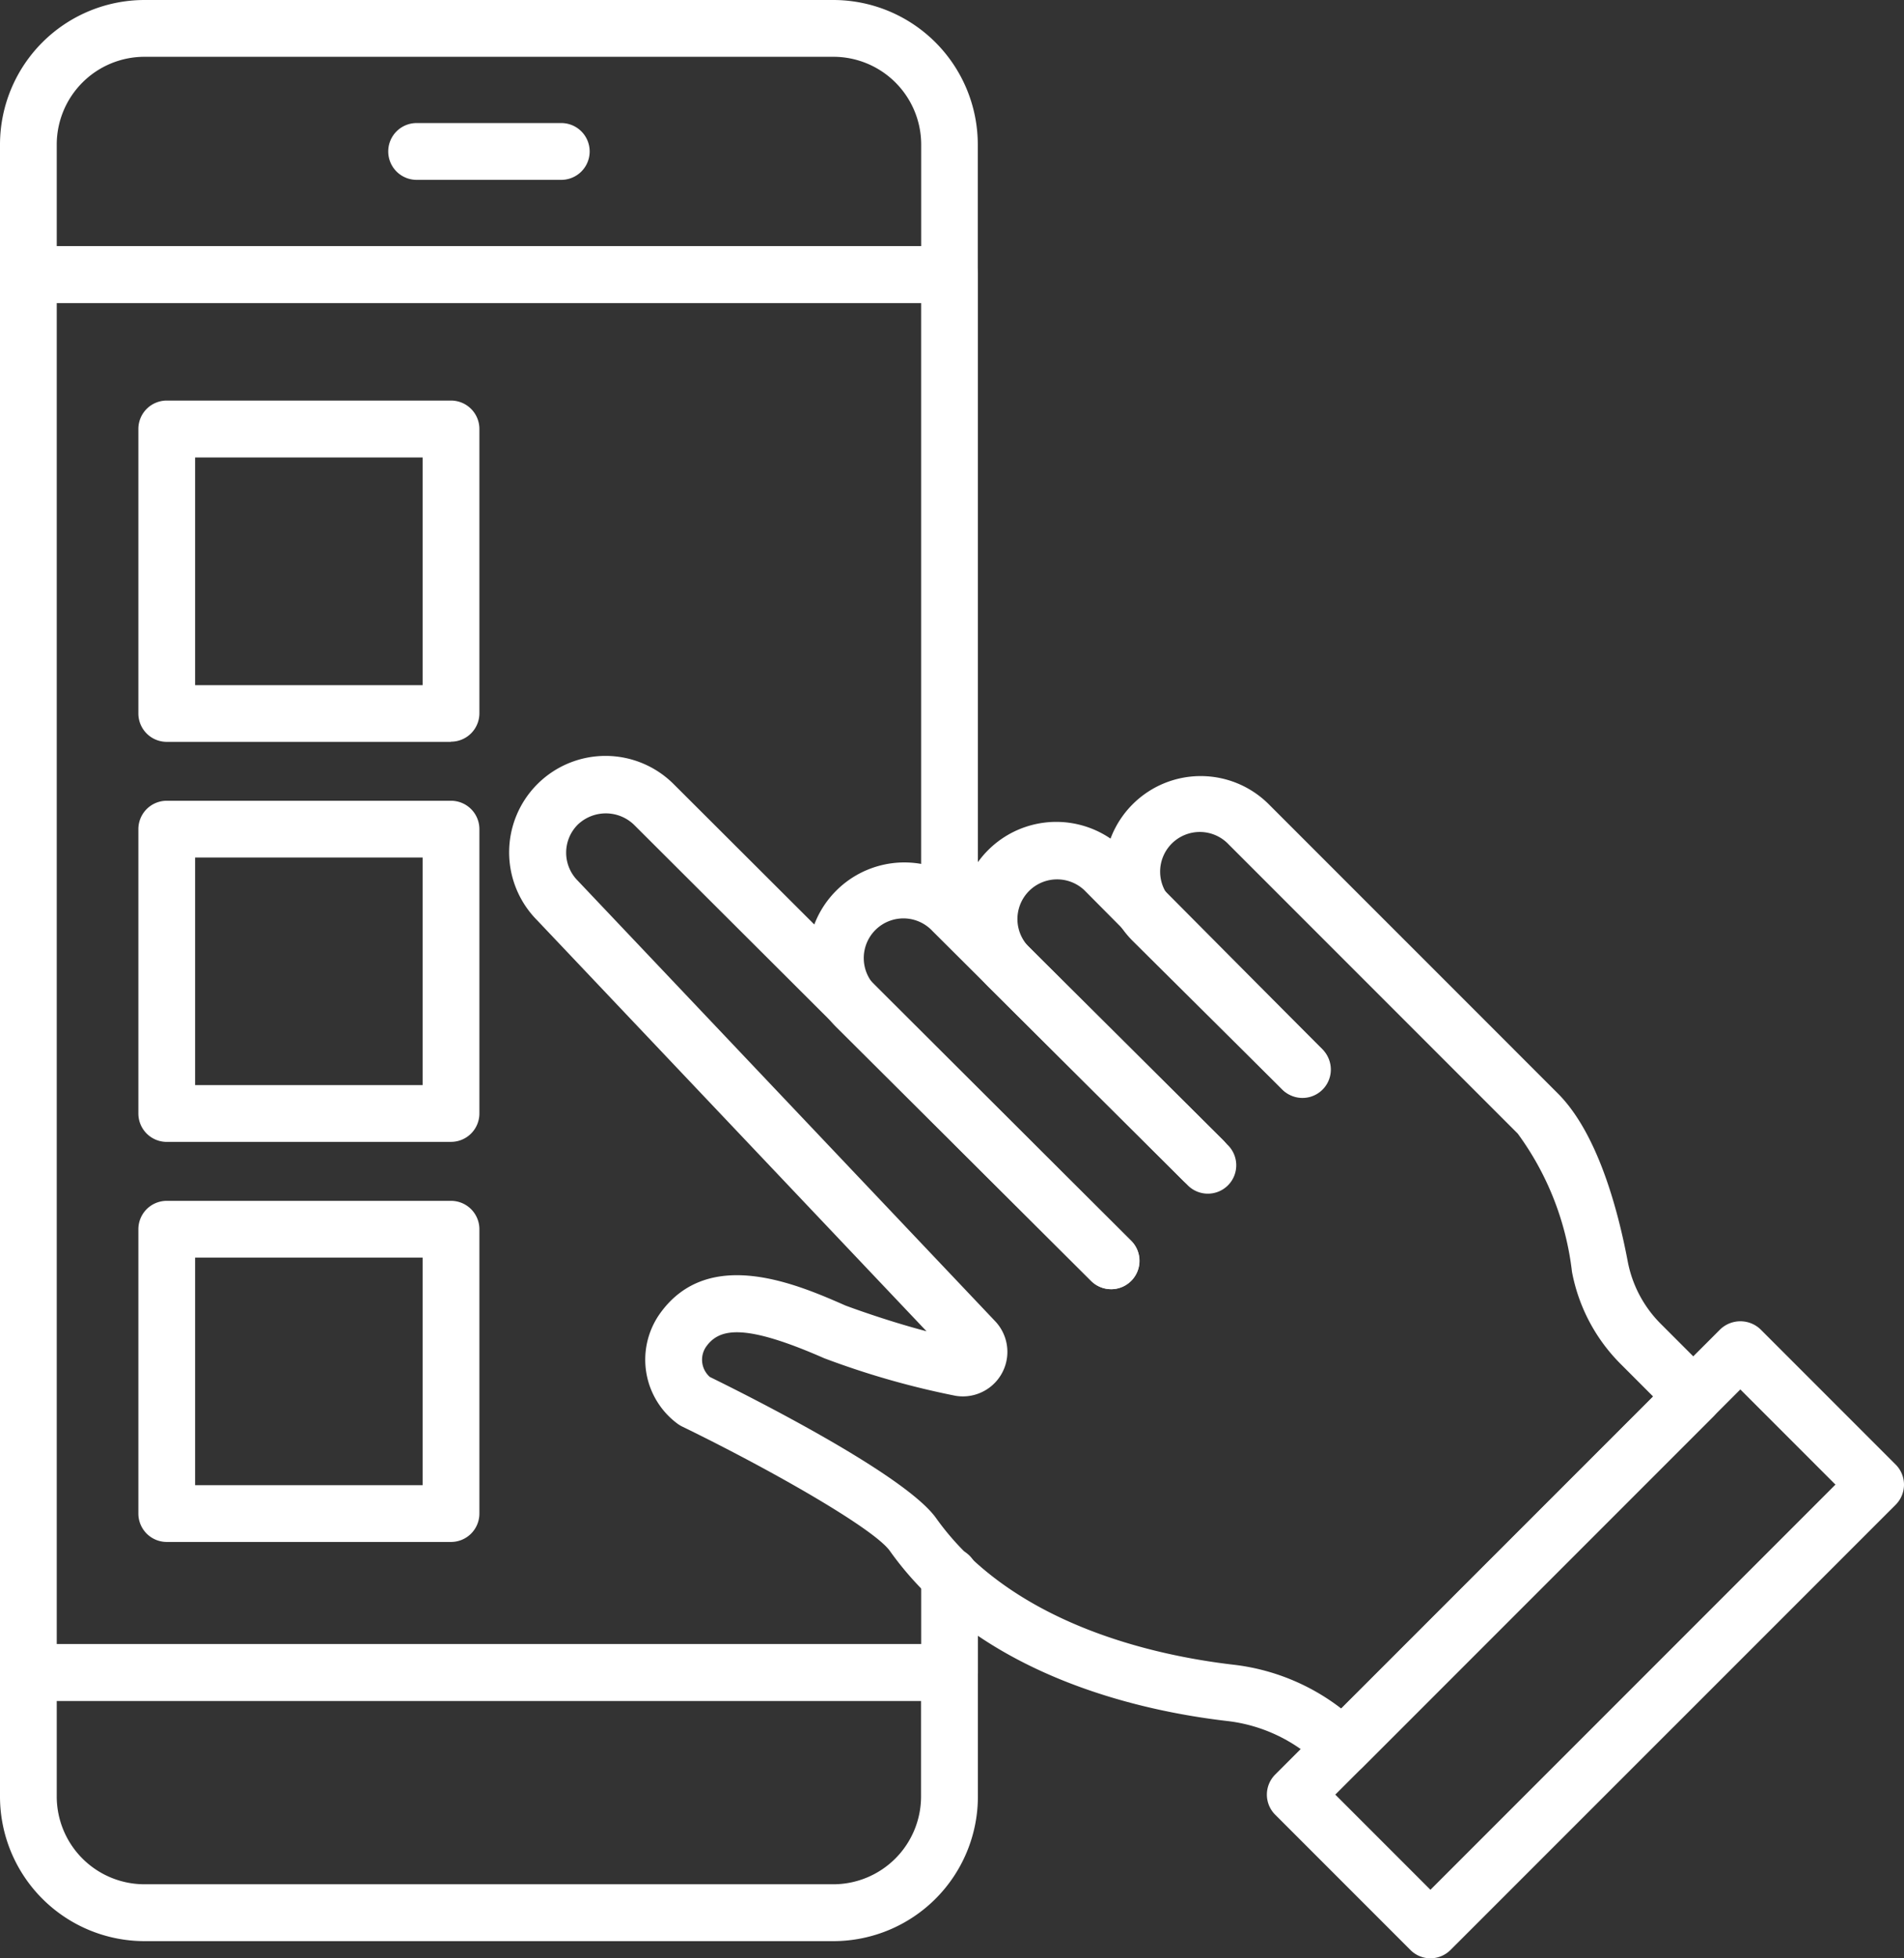 <svg xmlns="http://www.w3.org/2000/svg" xmlns:xlink="http://www.w3.org/1999/xlink" width="55" height="56.549" viewBox="0 0 55 56.549">
  <rect x="0" y="0" width="55" height="56.549" fill="#333333" stroke="none"/>
  <defs>
    <clipPath id="clip-path">
      <rect id="Rectángulo_135" data-name="Rectángulo 135" width="55" height="56.549" fill="#fff"/>
    </clipPath>
  </defs>
  <g id="Grupo_26" data-name="Grupo 26" transform="translate(0 0)">
    <g id="Grupo_25" data-name="Grupo 25" transform="translate(0 0)" clip-path="url(#clip-path)">
      <path id="Trazado_168" data-name="Trazado 168" d="M46.446,52.54a.816.816,0,0,1-.578-.239l-7.362-7.33a2.784,2.784,0,1,1,3.936-3.939L49.8,48.362a.82.82,0,1,1-1.157,1.161l-7.362-7.33a1.146,1.146,0,1,0-1.621,1.619l7.361,7.329a.819.819,0,0,1-.578,1.4" transform="translate(-14.35 -15.313)" fill="#fff"/>
      <path id="Trazado_169" data-name="Trazado 169" d="M51.8,48.92a.816.816,0,0,1-.578-.238l-5.629-5.6a2.784,2.784,0,1,1,3.936-3.939L55.252,44.9a.82.82,0,0,1-1.162,1.156L48.371,40.3a1.146,1.146,0,0,0-1.619,1.621l5.627,5.594a.819.819,0,0,1-.578,1.4" transform="translate(-17.049 -14.595)" fill="#fff"/>
      <path id="Trazado_170" data-name="Trazado 170" d="M47.825,64.706a.816.816,0,0,1-.578-.238l-.046-.045a4.586,4.586,0,0,0-2.711-1.3c-2.542-.295-7.188-1.326-9.739-4.911-.456-.641-3.407-2.33-6-3.592a.863.863,0,0,1-.124-.074,2.3,2.3,0,0,1-.5-3.212c1.409-1.933,3.969-.811,5.344-.207,0,0,1.144.43,2.339.742L24.561,40a2.784,2.784,0,0,1,3.953-3.922L41.722,49.255a.819.819,0,1,1-1.157,1.16L27.356,37.239a1.173,1.173,0,0,0-1.62,0,1.145,1.145,0,0,0,0,1.62l12.057,12.72a1.286,1.286,0,0,1-1.141,2.154,23.96,23.96,0,0,1-3.8-1.086c-2.3-1.01-3.019-.865-3.4-.344a.661.661,0,0,0,.1.886c1.1.539,5.633,2.811,6.534,4.075,2.184,3.07,6.321,3.97,8.592,4.234a6.266,6.266,0,0,1,3.111,1.265L56.8,53.754l-.934-.935a5.09,5.09,0,0,1-1.411-2.667,8.376,8.376,0,0,0-1.567-3.991l-8.35-8.35a1.146,1.146,0,1,0-1.62,1.62l4.329,4.3a.819.819,0,1,1-1.154,1.163l-4.331-4.3a2.788,2.788,0,0,1,0-3.94,2.781,2.781,0,0,1,3.937,0L54.045,45c1.122,1.121,1.717,3.254,2.019,4.845a3.463,3.463,0,0,0,.959,1.813l1.514,1.514a.819.819,0,0,1,0,1.159L48.4,64.466a.815.815,0,0,1-.58.24" transform="translate(-9.046 -13.427)" fill="#fff"/>
      <path id="Trazado_171" data-name="Trazado 171" d="M63.822,80.007a.815.815,0,0,1-.579-.24L59.336,75.86a.819.819,0,0,1,0-1.159L72.194,61.843a.842.842,0,0,1,1.159,0L77.26,65.75a.82.82,0,0,1,0,1.159L64.4,79.766a.815.815,0,0,1-.58.24m-2.748-4.726,2.748,2.748,11.7-11.7-2.748-2.748Z" transform="translate(-22.5 -23.458)" fill="#fff"/>
      <path id="Trazado_172" data-name="Trazado 172" d="M27.429,53.485H.82A.82.82,0,0,1,0,52.665V12.3a.82.82,0,0,1,.82-.819H27.429a.819.819,0,0,1,.819.819V30.462a.819.819,0,1,1-1.639,0V13.117H1.639V51.845H26.61V49.874a.819.819,0,1,1,1.639,0v2.791a.819.819,0,0,1-.819.819" transform="translate(0 -4.37)" fill="#fff"/>
      <path id="Trazado_173" data-name="Trazado 173" d="M27.429,8.747H.82A.82.82,0,0,1,0,7.927V4.173A4.178,4.178,0,0,1,4.173,0h19.9a4.177,4.177,0,0,1,4.172,4.173V7.927a.82.82,0,0,1-.819.82M1.639,7.108H26.61V4.173a2.537,2.537,0,0,0-2.533-2.533H4.173A2.536,2.536,0,0,0,1.639,4.173Z" transform="translate(0 0)" fill="#fff"/>
      <path id="Trazado_174" data-name="Trazado 174" d="M24.076,85.242H4.173A4.178,4.178,0,0,1,0,81.069V77.484a.82.82,0,0,1,.82-.82H27.429a.82.82,0,0,1,.819.82v3.585a4.177,4.177,0,0,1-4.172,4.173M1.639,78.3v2.766A2.536,2.536,0,0,0,4.173,83.6h19.9a2.537,2.537,0,0,0,2.533-2.534V78.3Z" transform="translate(0 -29.189)" fill="#fff"/>
      <path id="Trazado_175" data-name="Trazado 175" d="M23.121,7.378H18.884a.82.82,0,0,1,0-1.639h4.236a.82.82,0,0,1,0,1.639" transform="translate(-6.878 -2.185)" fill="#fff"/>
      <path id="Trazado_176" data-name="Trazado 176" d="M15.485,28.536H7.274a.82.82,0,0,1-.82-.819V19.5a.82.82,0,0,1,.82-.819h8.211a.82.82,0,0,1,.82.819v8.212a.82.82,0,0,1-.82.819M8.093,26.9h6.572V20.324H8.093Z" transform="translate(-2.457 -7.114)" fill="#fff"/>
      <path id="Trazado_177" data-name="Trazado 177" d="M15.485,47.191H7.274a.82.82,0,0,1-.82-.82V38.159a.82.82,0,0,1,.82-.819h8.211a.82.82,0,0,1,.82.819v8.211a.82.82,0,0,1-.82.82M8.093,45.551h6.572V38.979H8.093Z" transform="translate(-2.457 -14.217)" fill="#fff"/>
      <path id="Trazado_178" data-name="Trazado 178" d="M15.485,65.845H7.274a.82.82,0,0,1-.82-.819V56.815a.82.82,0,0,1,.82-.82h8.211a.82.82,0,0,1,.82.82v8.211a.82.82,0,0,1-.82.819M8.093,64.206h6.572V57.634H8.093Z" transform="translate(-2.457 -21.319)" fill="#fff"/>
    </g>
  </g>
</svg>
